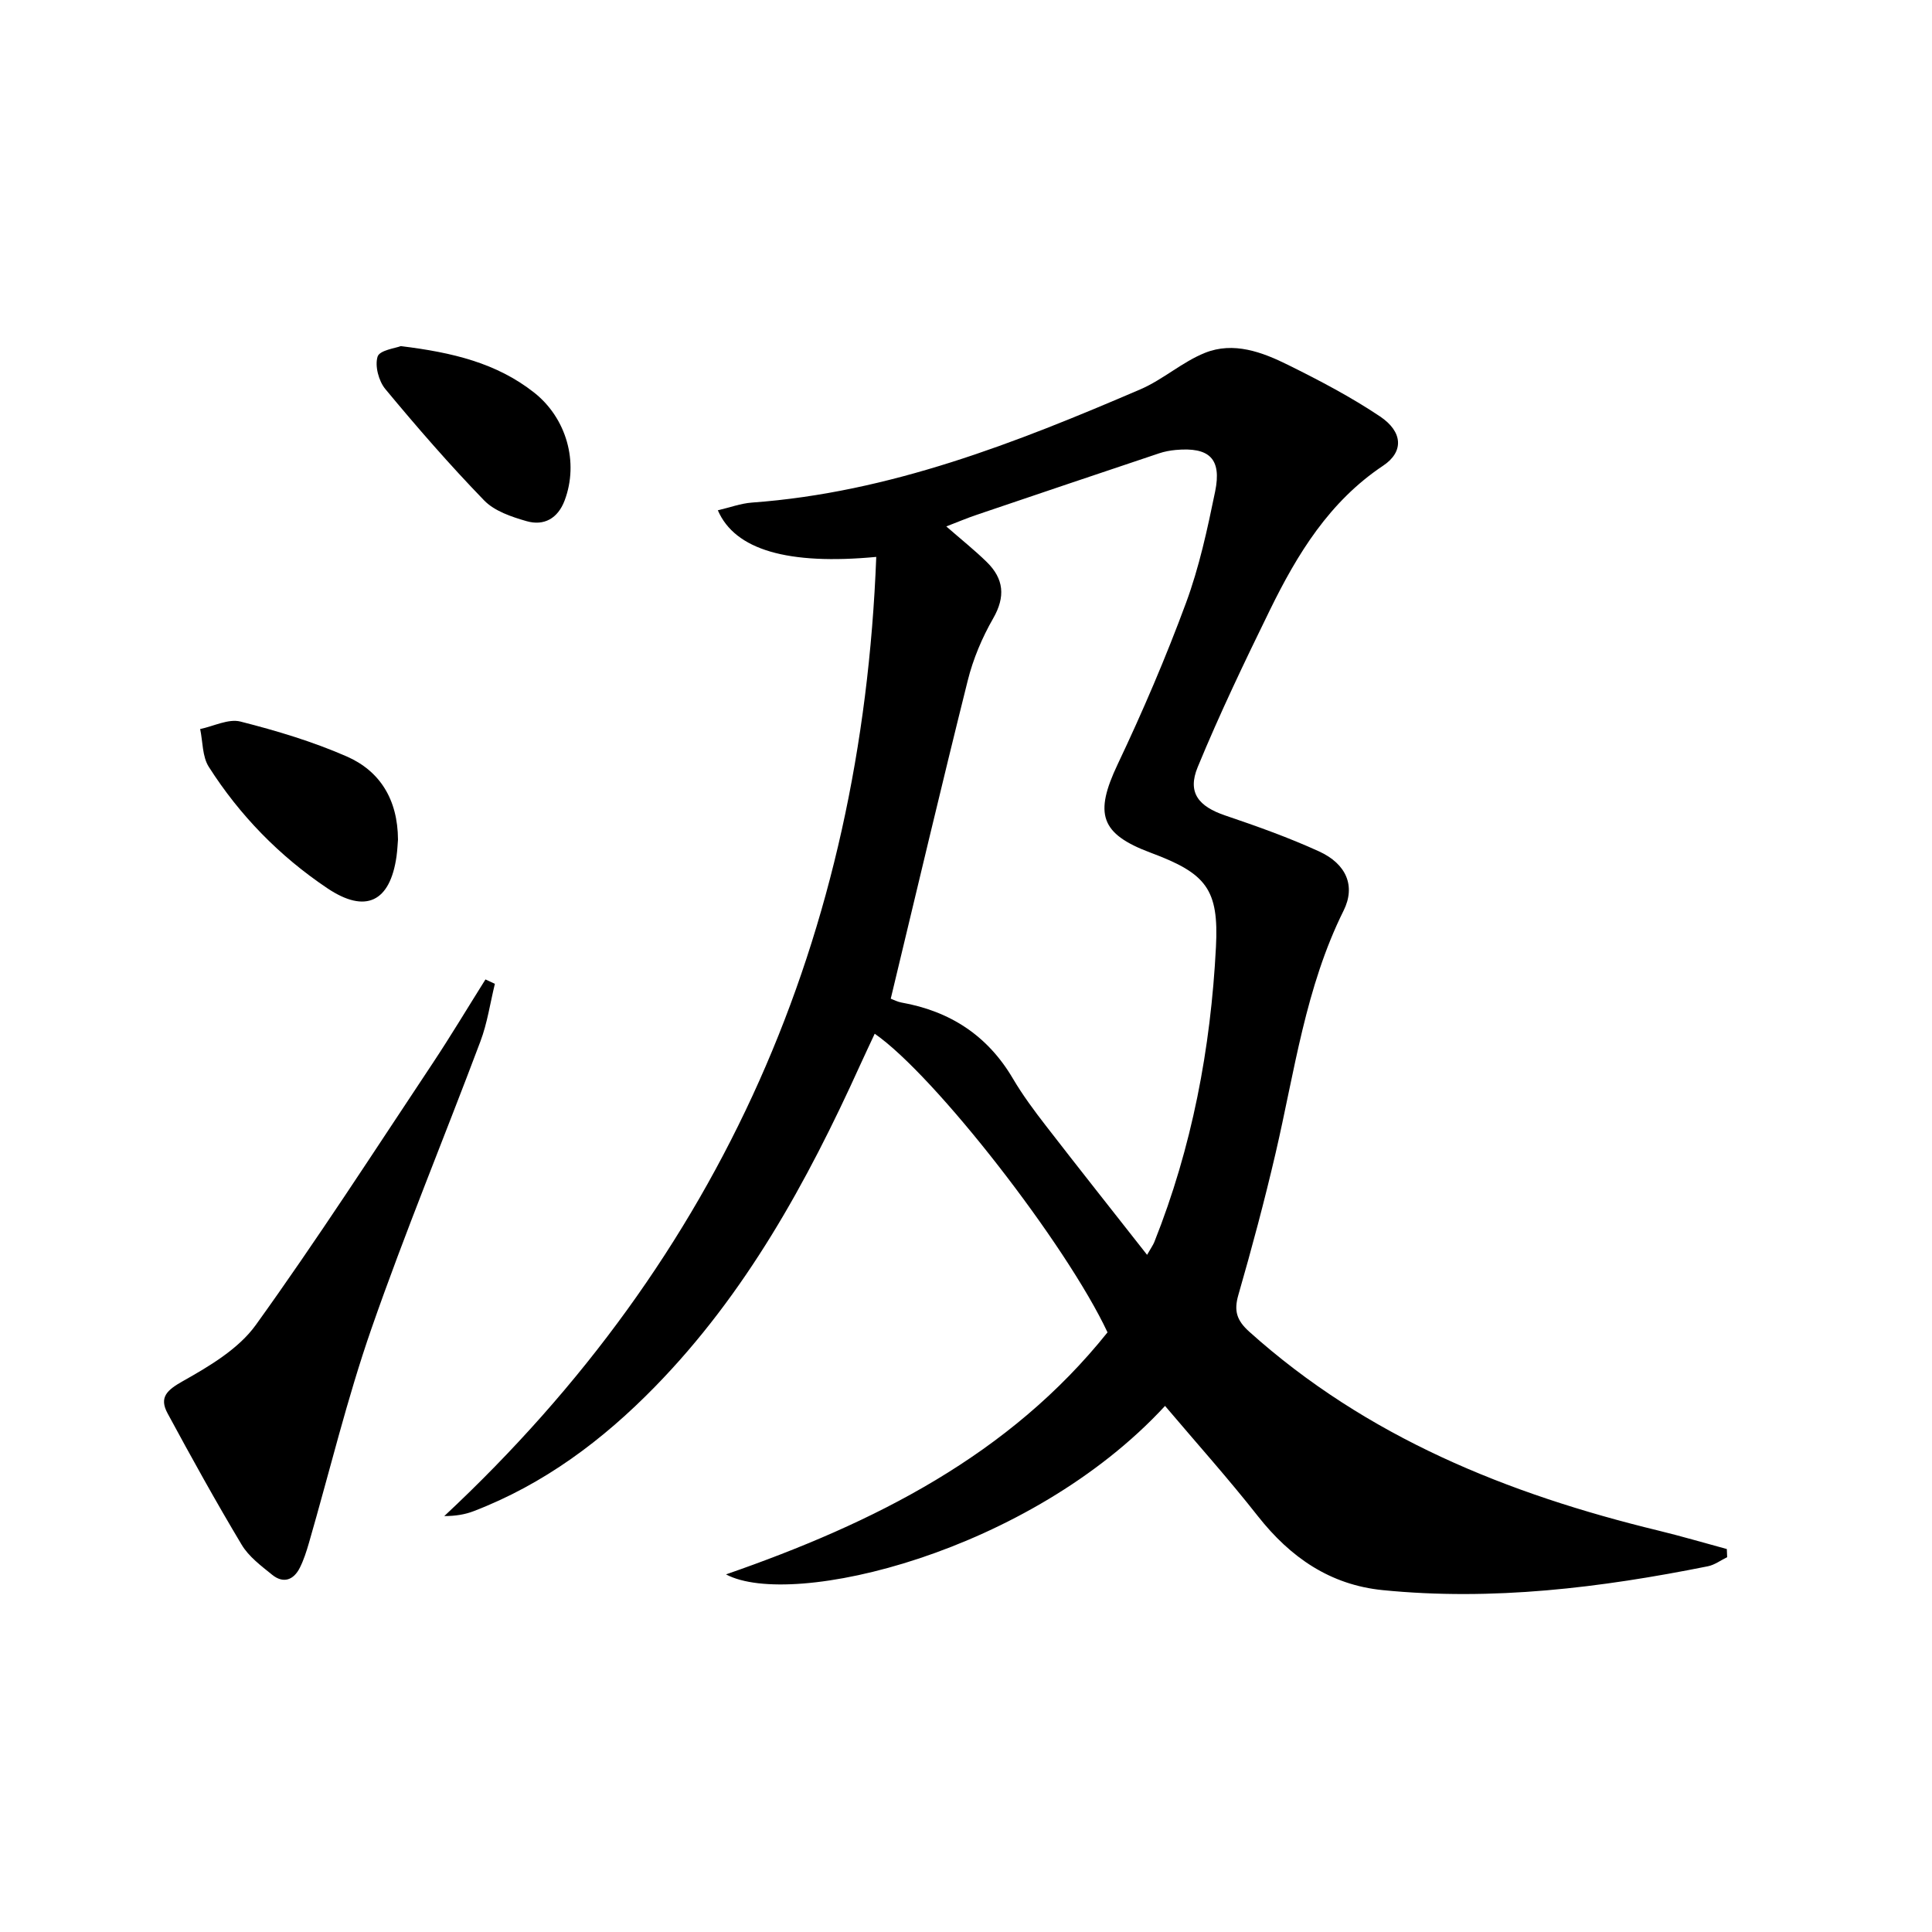 <svg enable-background="new 0 0 400 400" viewBox="0 0 400 400" xmlns="http://www.w3.org/2000/svg"><path d="m241.21 291.08c-28.05 30.41-77.3 42.14-90.9 34.88 30.74-10.67 58.65-24.68 78.99-50.11-8.53-18.21-35.73-53.19-48.2-61.83-1.04 2.24-2.07 4.4-3.06 6.58-10.97 24.19-23.66 47.29-42.43 66.5-10.81 11.07-22.99 20.19-37.57 25.78-1.78.68-3.7 1-6.06 1.01 57.64-53.81 86.43-120.23 89.44-198.59-18.3 1.72-29.25-1.44-32.8-9.65 2.43-.56 4.74-1.43 7.09-1.6 28.48-2.07 54.57-12.35 80.39-23.44 4.67-2.01 8.66-5.66 13.36-7.55 5.92-2.38 11.84-.18 17.22 2.49 6.52 3.23 13.01 6.63 19.04 10.67 4.73 3.17 4.97 7.31.65 10.19-11.15 7.44-17.76 18.28-23.43 29.85-5.25 10.73-10.42 21.52-14.97 32.56-2.19 5.3.19 8.14 5.68 10.01 6.58 2.23 13.15 4.57 19.46 7.45 5.63 2.58 7.61 7.15 5.06 12.27-7.89 15.88-10.13 33.25-14.07 50.19-2.29 9.85-4.91 19.64-7.71 29.36-.96 3.32-.33 5.28 2.24 7.6 24.33 21.86 53.51 33.62 84.76 41.2 4.74 1.15 9.42 2.54 14.13 3.81.02.56.05 1.13.07 1.69-1.33.64-2.59 1.6-3.99 1.88-22.23 4.46-44.6 7.2-67.31 4.94-10.89-1.08-19.12-6.77-25.83-15.28-6.13-7.8-12.78-15.22-19.25-22.86zm-56.79-84.31c.67.25 1.41.65 2.2.79 10.06 1.79 17.83 6.81 23.08 15.73 2.02 3.43 4.42 6.66 6.86 9.81 6.78 8.77 13.67 17.45 20.93 26.7.89-1.55 1.26-2.06 1.49-2.63 7.82-19.62 11.69-40.11 12.77-61.1.62-11.96-1.99-15.23-13.48-19.51-10.5-3.91-11.73-8.06-6.88-18.3 5.18-10.92 9.96-22.07 14.15-33.41 2.75-7.43 4.44-15.3 6.04-23.08 1.4-6.81-1.2-9.25-8.17-8.61-1.15.11-2.32.32-3.41.69-12.58 4.21-25.15 8.45-37.71 12.71-2.08.7-4.1 1.56-6.37 2.43 3.16 2.76 5.9 4.94 8.38 7.37 3.54 3.47 3.91 7.17 1.32 11.68-2.29 3.99-4.15 8.4-5.26 12.86-5.43 21.72-10.56 43.5-15.94 65.87z"/><path d="m102.46 203.69c-.98 3.99-1.56 8.12-3 11.93-7.46 19.86-15.6 39.48-22.57 59.5-5.05 14.52-8.65 29.54-12.93 44.33-.51 1.75-1.07 3.51-1.88 5.13-1.28 2.55-3.4 3.34-5.72 1.47-2.3-1.86-4.85-3.76-6.32-6.22-5.35-8.93-10.39-18.04-15.34-27.2-1.81-3.34-.13-4.83 3.19-6.7 5.51-3.1 11.51-6.66 15.08-11.62 12.7-17.66 24.5-35.96 36.55-54.08 3.8-5.72 7.33-11.63 10.99-17.45.65.3 1.3.6 1.95.91z"/><path d="m82.4 173.83c-.07.79-.12 2.13-.3 3.44-1.33 9.49-6.42 11.94-14.33 6.63-9.91-6.65-18.14-15.08-24.54-25.13-1.36-2.13-1.23-5.2-1.79-7.83 2.8-.58 5.85-2.18 8.34-1.55 7.49 1.9 14.98 4.15 22.04 7.24 6.84 3.01 10.53 8.89 10.58 17.2z"/><path d="m82.98 71.66c10.77 1.31 19.84 3.52 27.57 9.59 6.72 5.28 9.34 14.44 6.35 22.37-1.4 3.71-4.26 5.32-7.88 4.28-3.11-.89-6.64-2.08-8.79-4.3-7.14-7.37-13.89-15.14-20.45-23.05-1.38-1.66-2.21-4.81-1.6-6.73.44-1.33 3.76-1.74 4.8-2.16z"/></svg>
